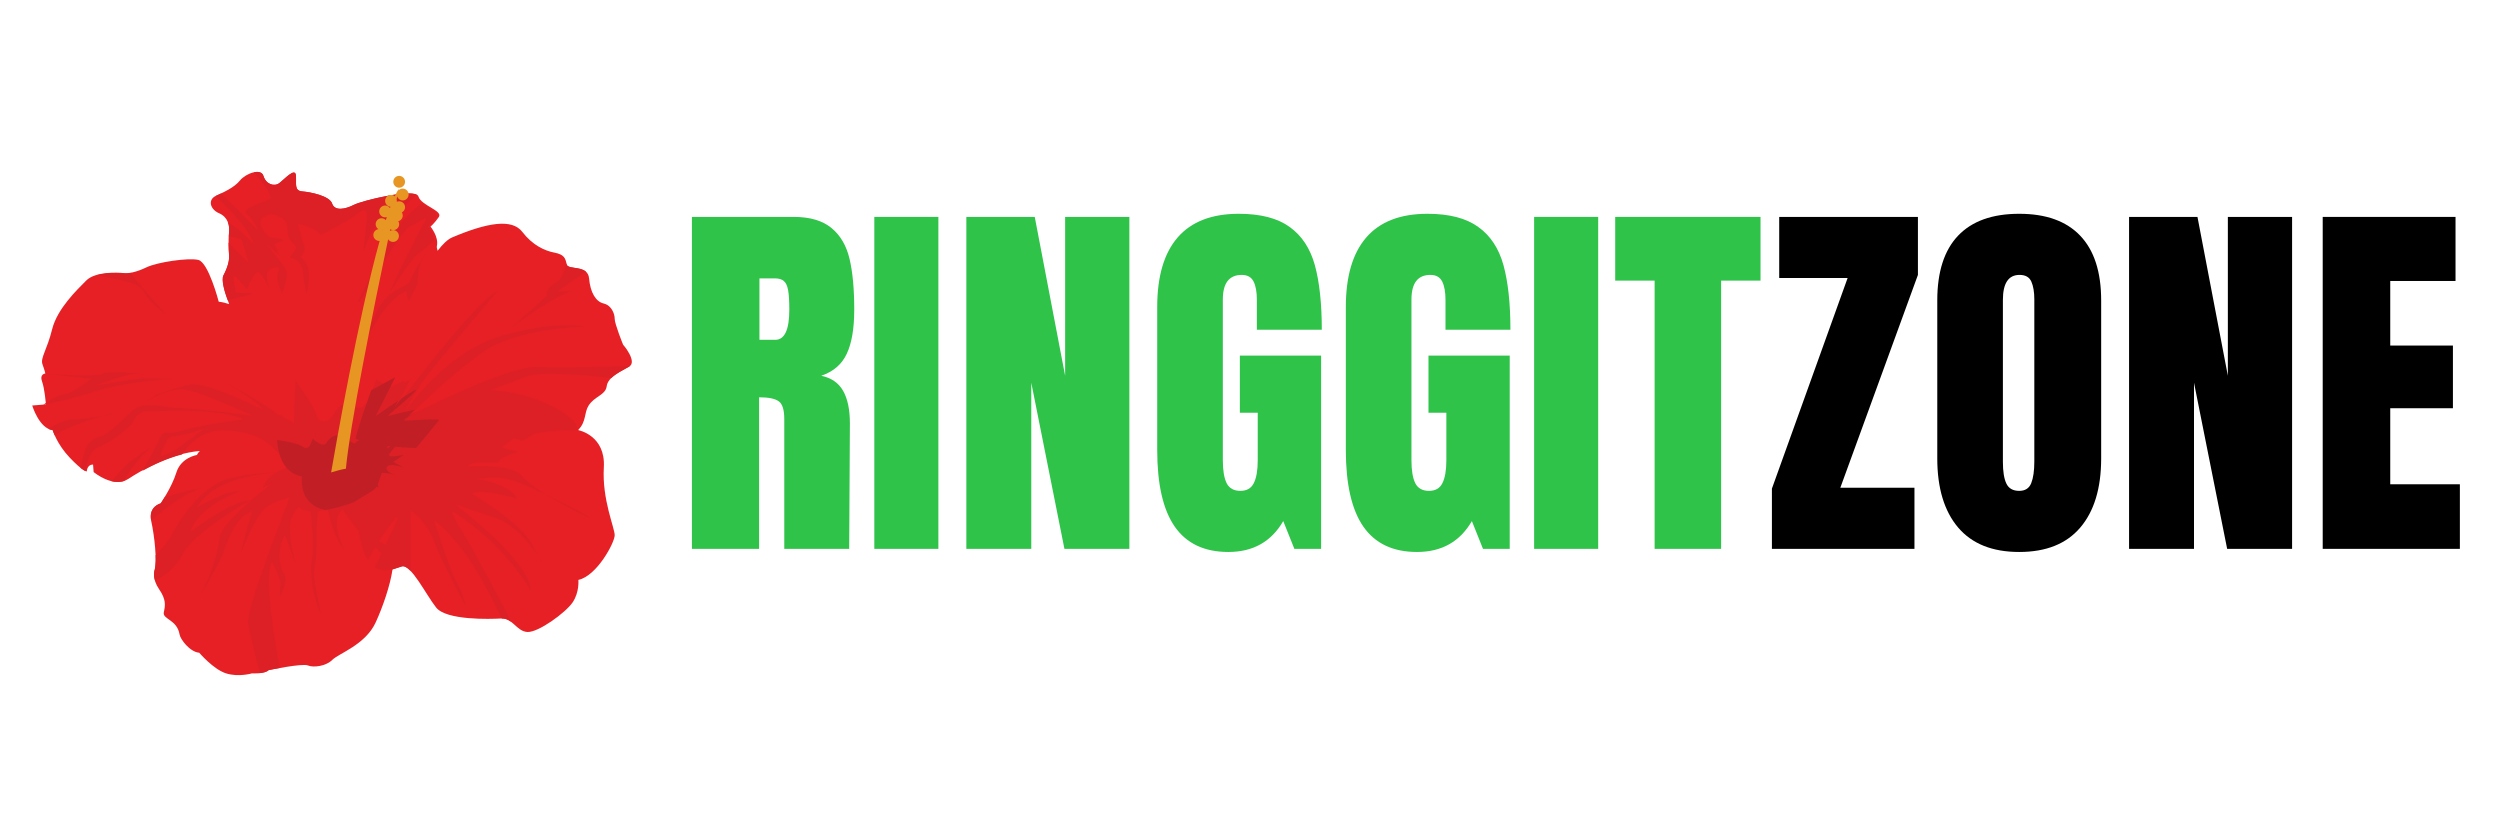 <svg xmlns="http://www.w3.org/2000/svg" xmlns:xlink="http://www.w3.org/1999/xlink" width="300" zoomAndPan="magnify" viewBox="0 0 224.88 75" height="100" preserveAspectRatio="xMidYMid meet" version="1.0"><defs><g/><clipPath id="6baede8b62"><rect x="0" width="163" y="0" height="53"/></clipPath><clipPath id="f6ce06d058"><path d="M 2.84 15.473 L 56.805 15.473 L 56.805 60.762 L 2.84 60.762 Z M 2.84 15.473 " clip-rule="nonzero"/></clipPath><clipPath id="51d27607c8"><path d="M 3 15.035 L 56.812 15.035 L 56.812 60.762 L 3 60.762 Z M 3 15.035 " clip-rule="nonzero"/></clipPath><clipPath id="ceb5acd274"><path d="M 29 15.035 L 37 15.035 L 37 43 L 29 43 Z M 29 15.035 " clip-rule="nonzero"/></clipPath></defs><g transform="matrix(1, 0, 0, 1, 60, 9)"><g clip-path="url(#6baede8b62)"><g fill="#2fc34a" fill-opacity="1"><g transform="translate(0.884, 40.397)"><g><path d="M 1.328 -29.875 L 10.5 -29.875 C 11.957 -29.875 13.086 -29.539 13.891 -28.875 C 14.691 -28.219 15.234 -27.289 15.516 -26.094 C 15.797 -24.906 15.938 -23.383 15.938 -21.531 C 15.938 -19.832 15.711 -18.508 15.266 -17.562 C 14.828 -16.613 14.062 -15.953 12.969 -15.578 C 13.875 -15.391 14.531 -14.938 14.938 -14.219 C 15.344 -13.5 15.547 -12.523 15.547 -11.297 L 15.484 0 L 9.641 0 L 9.641 -11.688 C 9.641 -12.52 9.473 -13.051 9.141 -13.281 C 8.816 -13.52 8.227 -13.641 7.375 -13.641 L 7.375 0 L 1.328 0 Z M 8.828 -18.812 C 9.672 -18.812 10.094 -19.719 10.094 -21.531 C 10.094 -22.32 10.055 -22.91 9.984 -23.297 C 9.91 -23.691 9.781 -23.961 9.594 -24.109 C 9.414 -24.266 9.148 -24.344 8.797 -24.344 L 7.406 -24.344 L 7.406 -18.812 Z M 8.828 -18.812 "/></g></g></g><g fill="#2fc34a" fill-opacity="1"><g transform="translate(17.582, 40.397)"><g><path d="M 1.047 0 L 1.047 -29.875 L 6.812 -29.875 L 6.812 0 Z M 1.047 0 "/></g></g></g><g fill="#2fc34a" fill-opacity="1"><g transform="translate(25.583, 40.397)"><g><path d="M 1.328 0 L 1.328 -29.875 L 7.484 -29.875 L 10.219 -15.578 L 10.219 -29.875 L 16 -29.875 L 16 0 L 10.156 0 L 7.172 -14.953 L 7.172 0 Z M 1.328 0 "/></g></g></g><g fill="#2fc34a" fill-opacity="1"><g transform="translate(43.011, 40.397)"><g><path d="M 7.484 0.281 C 5.328 0.281 3.719 -0.477 2.656 -2 C 1.602 -3.52 1.078 -5.82 1.078 -8.906 L 1.078 -21.766 C 1.078 -24.523 1.691 -26.613 2.922 -28.031 C 4.148 -29.445 5.984 -30.156 8.422 -30.156 C 10.391 -30.156 11.914 -29.758 13 -28.969 C 14.094 -28.188 14.848 -27.039 15.266 -25.531 C 15.68 -24.02 15.891 -22.082 15.891 -19.719 L 10.047 -19.719 L 10.047 -22.406 C 10.047 -23.125 9.945 -23.676 9.75 -24.062 C 9.551 -24.457 9.195 -24.656 8.688 -24.656 C 7.551 -24.656 6.984 -23.914 6.984 -22.438 L 6.984 -7.969 C 6.984 -7.062 7.098 -6.375 7.328 -5.906 C 7.566 -5.445 7.977 -5.219 8.562 -5.219 C 9.133 -5.219 9.535 -5.445 9.766 -5.906 C 10.004 -6.375 10.125 -7.062 10.125 -7.969 L 10.125 -12.25 L 8.516 -12.25 L 8.516 -17.391 L 15.828 -17.391 L 15.828 0 L 13.422 0 L 12.422 -2.5 C 11.348 -0.645 9.703 0.281 7.484 0.281 Z M 7.484 0.281 "/></g></g></g><g fill="#2fc34a" fill-opacity="1"><g transform="translate(59.987, 40.397)"><g><path d="M 7.484 0.281 C 5.328 0.281 3.719 -0.477 2.656 -2 C 1.602 -3.52 1.078 -5.82 1.078 -8.906 L 1.078 -21.766 C 1.078 -24.523 1.691 -26.613 2.922 -28.031 C 4.148 -29.445 5.984 -30.156 8.422 -30.156 C 10.391 -30.156 11.914 -29.758 13 -28.969 C 14.094 -28.188 14.848 -27.039 15.266 -25.531 C 15.68 -24.02 15.891 -22.082 15.891 -19.719 L 10.047 -19.719 L 10.047 -22.406 C 10.047 -23.125 9.945 -23.676 9.75 -24.062 C 9.551 -24.457 9.195 -24.656 8.688 -24.656 C 7.551 -24.656 6.984 -23.914 6.984 -22.438 L 6.984 -7.969 C 6.984 -7.062 7.098 -6.375 7.328 -5.906 C 7.566 -5.445 7.977 -5.219 8.562 -5.219 C 9.133 -5.219 9.535 -5.445 9.766 -5.906 C 10.004 -6.375 10.125 -7.062 10.125 -7.969 L 10.125 -12.25 L 8.516 -12.25 L 8.516 -17.391 L 15.828 -17.391 L 15.828 0 L 13.422 0 L 12.422 -2.5 C 11.348 -0.645 9.703 0.281 7.484 0.281 Z M 7.484 0.281 "/></g></g></g><g fill="#2fc34a" fill-opacity="1"><g transform="translate(76.964, 40.397)"><g><path d="M 1.047 0 L 1.047 -29.875 L 6.812 -29.875 L 6.812 0 Z M 1.047 0 "/></g></g></g><g fill="#2fc34a" fill-opacity="1"><g transform="translate(84.965, 40.397)"><g><path d="M 3.891 0 L 3.891 -24.141 L 0.344 -24.141 L 0.344 -29.875 L 13.422 -29.875 L 13.422 -24.141 L 9.875 -24.141 L 9.875 0 Z M 3.891 0 "/></g></g></g><g fill="#000000" fill-opacity="1"><g transform="translate(98.85, 40.397)"><g><path d="M 0.562 0 L 0.562 -5.422 L 7.375 -24.375 L 1.219 -24.375 L 1.219 -29.875 L 13.703 -29.875 L 13.703 -24.656 L 6.719 -5.5 L 13.391 -5.5 L 13.391 0 Z M 0.562 0 "/></g></g></g><g fill="#000000" fill-opacity="1"><g transform="translate(113.217, 40.397)"><g><path d="M 8.453 0.281 C 6.035 0.281 4.203 -0.453 2.953 -1.922 C 1.703 -3.398 1.078 -5.473 1.078 -8.141 L 1.078 -22.359 C 1.078 -24.93 1.703 -26.875 2.953 -28.188 C 4.203 -29.5 6.035 -30.156 8.453 -30.156 C 10.859 -30.156 12.688 -29.5 13.938 -28.188 C 15.195 -26.875 15.828 -24.93 15.828 -22.359 L 15.828 -8.141 C 15.828 -5.453 15.195 -3.375 13.938 -1.906 C 12.688 -0.445 10.859 0.281 8.453 0.281 Z M 8.453 -5.219 C 8.984 -5.219 9.344 -5.445 9.531 -5.906 C 9.719 -6.375 9.812 -7.023 9.812 -7.859 L 9.812 -22.469 C 9.812 -23.113 9.723 -23.641 9.547 -24.047 C 9.367 -24.453 9.016 -24.656 8.484 -24.656 C 7.484 -24.656 6.984 -23.906 6.984 -22.406 L 6.984 -7.828 C 6.984 -6.961 7.086 -6.312 7.297 -5.875 C 7.504 -5.438 7.891 -5.219 8.453 -5.219 Z M 8.453 -5.219 "/></g></g></g><g fill="#000000" fill-opacity="1"><g transform="translate(130.228, 40.397)"><g><path d="M 1.328 0 L 1.328 -29.875 L 7.484 -29.875 L 10.219 -15.578 L 10.219 -29.875 L 16 -29.875 L 16 0 L 10.156 0 L 7.172 -14.953 L 7.172 0 Z M 1.328 0 "/></g></g></g><g fill="#000000" fill-opacity="1"><g transform="translate(147.656, 40.397)"><g><path d="M 1.328 0 L 1.328 -29.875 L 13.281 -29.875 L 13.281 -24.109 L 7.406 -24.109 L 7.406 -18.297 L 13.047 -18.297 L 13.047 -12.656 L 7.406 -12.656 L 7.406 -5.812 L 13.672 -5.812 L 13.672 0 Z M 1.328 0 "/></g></g></g></g></g><g clip-path="url(#f6ce06d058)"><path fill="#e62025" d="M 56.566 32.992 C 55.801 33.434 54.652 33.93 54.543 34.758 C 54.434 35.582 53.449 35.637 52.902 36.52 C 52.508 37.156 52.711 37.953 51.988 38.684 C 51.988 38.695 51.988 38.703 51.992 38.715 C 51.992 38.715 54.457 39.176 54.285 42.066 C 54.113 44.961 55.262 47.5 55.262 48.168 C 55.262 48.836 53.652 51.844 51.992 52.191 C 51.992 52.191 52.105 53.293 51.473 54.219 C 50.844 55.145 48.375 56.938 47.402 56.879 C 46.426 56.82 46.082 55.605 45.047 55.664 C 44.016 55.723 40.113 55.836 39.195 54.68 C 38.277 53.523 36.926 50.742 36.098 50.977 C 35.855 51.047 35.574 51.164 35.266 51.246 C 35.066 52.672 34.375 54.668 33.746 56.027 C 32.824 58.031 30.414 58.816 29.848 59.387 C 29.281 59.961 28.148 60.102 27.652 59.891 C 27.156 59.676 24.109 60.316 24.109 60.316 C 23.754 60.676 22.621 60.602 22.621 60.602 C 22.621 60.602 21.414 60.961 20.281 60.602 C 19.148 60.246 17.871 58.746 17.871 58.746 C 17.02 58.676 16.172 57.531 16.102 57.102 C 15.875 55.746 14.539 55.742 14.684 55.102 C 14.824 54.457 14.895 53.957 14.258 53.027 C 13.617 52.098 13.832 51.383 13.832 51.383 C 14.113 50.527 13.832 48.168 13.547 46.879 C 13.266 45.594 14.398 45.309 14.398 45.309 C 14.398 45.309 15.391 43.879 15.816 42.52 C 16.242 41.164 17.66 40.949 17.66 40.949 C 17.715 40.828 17.805 40.707 17.926 40.586 C 15.238 40.816 12.598 42.371 11.488 43.102 C 10.16 43.98 8.367 42.484 8.367 42.484 L 8.316 41.812 C 7.754 41.812 7.754 42.43 7.754 42.43 C 7.754 42.43 7.395 42.43 6.219 41.191 C 5.043 39.953 4.684 38.715 4.684 38.715 C 3.457 38.559 2.84 36.496 2.84 36.496 L 4.07 36.395 C 4.07 36.395 3.969 35 3.723 34.328 C 3.477 33.66 4.02 33.617 4.02 33.617 C 4.02 33.617 3.969 33.348 3.762 32.781 C 3.559 32.215 4.172 31.492 4.633 29.633 C 5.094 27.777 6.883 26.074 7.703 25.246 C 8.52 24.422 10.566 24.523 11.027 24.574 C 11.488 24.629 12.156 24.523 13.125 24.059 C 14.098 23.594 16.863 23.184 17.781 23.391 C 18.703 23.594 19.625 27.156 19.625 27.156 C 19.953 27.191 20.266 27.266 20.566 27.371 C 20.176 26.398 19.824 25.199 20.051 24.781 C 20.449 24.031 20.598 23.395 20.551 22.934 C 20.508 22.473 20.484 21.551 20.551 20.918 C 20.621 20.281 20.449 19.531 19.648 19.188 C 18.848 18.84 18.621 17.977 19.363 17.629 C 20.105 17.285 21.02 16.879 21.535 16.246 C 22.051 15.613 23.422 15.094 23.652 15.844 C 23.879 16.594 24.621 16.824 25.082 16.477 C 25.539 16.129 26.508 15.035 26.566 15.785 C 26.625 16.535 26.395 17.168 27.141 17.227 C 27.883 17.285 29.598 17.629 29.828 18.32 C 30.055 19.016 31 18.84 31.785 18.438 C 32.57 18.035 37.375 16.879 37.602 17.688 C 37.832 18.496 39.832 18.957 39.434 19.531 C 39.031 20.109 38.688 20.398 38.688 20.398 C 38.688 20.398 39.434 21.297 39.262 22.117 C 39.234 22.234 39.266 22.387 39.324 22.57 C 39.793 21.961 40.242 21.531 40.645 21.363 C 43.777 20.039 46.016 19.652 46.945 20.867 C 47.875 22.078 48.969 22.574 49.844 22.738 C 50.715 22.906 50.828 23.234 50.938 23.789 C 51.043 24.34 52.848 23.789 52.957 25.055 C 53.066 26.324 53.559 27.148 54.27 27.316 C 54.98 27.48 55.266 28.25 55.262 28.691 C 55.254 29.133 56.02 31.035 56.02 31.023 C 56.02 31.008 57.332 32.551 56.566 32.992 " fill-opacity="1" fill-rule="nonzero"/></g><g clip-path="url(#51d27607c8)"><path fill="#dd2025" d="M 36.949 25.047 C 36.914 25.125 36.887 25.199 36.867 25.262 C 36.637 25.961 34.652 25.773 33.5 28.797 C 32.348 31.816 32.348 31.816 32.348 31.816 C 32.348 31.816 34.238 27.086 36.496 26.199 C 36.496 26.199 36.676 27.25 36.785 27.02 C 36.895 26.789 37.527 25.523 37.527 25.523 C 37.527 25.523 37.48 24.207 37.973 23.227 C 37.664 23.719 37.18 24.527 36.949 25.047 Z M 37.973 23.227 C 38.137 22.965 38.25 22.789 38.25 22.789 C 38.141 22.922 38.051 23.07 37.973 23.227 Z M 35.332 21.031 C 34.516 22.473 31.879 27.492 32.184 27.262 C 32.488 27.027 35.805 21.031 36.727 20.473 C 37.648 19.918 38.34 19.59 38.34 19.59 C 38.34 19.59 36.152 23.773 35.543 25.121 C 34.93 26.473 34.93 26.473 34.93 26.473 C 34.93 26.473 36.82 23.387 37.648 22.789 C 37.953 22.574 38.477 22.125 39.02 21.633 C 38.922 20.98 38.441 20.398 38.441 20.398 C 38.441 20.398 38.785 20.109 39.184 19.531 C 39.469 19.121 38.539 18.77 37.898 18.312 C 37.898 18.312 36.148 19.59 35.332 21.031 Z M 22.242 20.891 C 22.75 21.824 22.887 22.102 22.887 22.102 C 22.887 22.102 21.695 20.742 20.445 19.969 C 20.566 20.273 20.594 20.609 20.559 20.918 C 20.547 21.031 20.539 21.156 20.531 21.285 C 21.016 21.328 21.641 21.426 21.723 21.684 C 21.863 22.102 22.324 23.684 22.324 23.684 L 20.516 21.832 C 20.516 22.258 20.535 22.672 20.559 22.934 C 20.605 23.395 20.457 24.031 20.055 24.781 C 19.859 25.152 20.105 26.125 20.438 27.02 C 20.438 27.02 22.52 26.531 22.656 26.406 C 22.793 26.285 21.133 26.527 21.133 26.199 C 21.133 25.867 20.672 24.367 21.273 25.023 C 21.871 25.68 22.148 26.098 22.195 25.961 C 22.242 25.82 22.934 24.176 23.301 24.555 C 23.672 24.938 24.172 25.914 24.172 25.914 C 24.172 25.914 23.703 24.566 24.172 24.285 C 24.637 24.008 25.238 23.848 24.961 24.555 C 24.684 25.262 25.328 26.344 25.328 26.406 C 25.328 26.473 25.93 24.844 25.699 24.332 C 25.469 23.82 23.902 21.961 23.902 21.961 L 25.098 22.984 L 24.641 21.961 L 25.559 21.59 L 24.172 21.312 C 24.172 21.312 22.75 20.102 23.715 19.5 C 24.684 18.895 25.621 19.797 25.75 20.137 C 25.883 20.473 25.699 21.172 26.113 21.684 C 26.527 22.195 26.793 22.148 26.406 22.66 C 26.02 23.172 26.02 23.172 26.02 23.172 C 26.02 23.172 27.129 23.293 27.219 24.555 C 27.312 25.82 27.543 26.406 27.543 26.406 C 27.543 26.406 28.281 23.887 26.988 23.156 C 26.988 23.156 27.496 22.66 27.312 22.148 C 27.129 21.637 26.758 20.137 26.758 20.137 C 26.758 20.137 28.355 20.52 28.594 20.938 C 28.832 21.355 29.523 20.754 29.984 20.52 C 30.445 20.289 31.793 19.5 31.793 19.5 C 31.793 19.5 32.707 18.566 32.891 19.078 C 33.074 19.59 32.66 21.867 32.66 22.66 C 32.66 22.66 33.316 20.445 34.094 20.137 C 34.871 19.824 36.301 18.848 36.395 18.566 C 36.43 18.453 36.906 18 37.445 17.516 C 36.555 17.082 32.508 18.07 31.793 18.438 C 31.008 18.84 30.062 19.016 29.832 18.32 C 29.605 17.629 27.891 17.285 27.145 17.227 C 26.402 17.168 26.633 16.535 26.574 15.785 C 26.516 15.035 25.547 16.129 25.086 16.477 C 24.629 16.824 23.887 16.594 23.656 15.844 C 23.551 15.492 23.199 15.422 22.797 15.504 C 23.492 16.328 24.648 17.754 24.172 17.941 C 23.531 18.195 21.551 18.848 22.148 19.266 C 22.75 19.684 23.16 20.707 23.16 20.707 L 19.852 17.406 C 19.688 17.484 19.523 17.559 19.371 17.629 C 19.371 17.629 21.734 19.961 22.242 20.891 Z M 13.504 40.223 C 13.504 40.223 11.996 41.281 11.477 41.688 C 11.211 41.891 10.547 42.629 9.965 43.305 C 10.344 43.398 10.75 43.414 11.137 43.277 C 11.656 41.98 13.504 40.223 13.504 40.223 Z M 14.75 44.766 C 14.551 45.094 14.41 45.297 14.41 45.297 C 14.41 45.297 13.289 45.582 13.555 46.848 C 14.906 45.652 16.836 44.168 18.273 43.891 C 18.273 43.891 16.469 44.191 14.75 44.766 Z M 52.992 46.57 C 53.02 46.523 51.117 45.48 49.129 44.531 C 50.871 45.609 52.965 46.629 52.992 46.57 Z M 48.793 50.676 C 48.793 50.676 48.633 50.398 48.352 49.984 C 48.82 50.84 48.793 50.676 48.793 50.676 Z M 51.473 26.199 L 50.129 26.199 L 52.672 24.449 C 52.133 23.977 51.02 24.215 50.938 23.789 C 50.93 23.75 50.922 23.719 50.914 23.684 C 50.766 24.207 50.559 25.148 49.934 25.445 C 49.086 25.848 49.129 26.648 49.129 26.648 C 49.129 26.648 46.598 28.961 45.805 29.609 C 45.805 29.609 49.855 26.543 51.473 26.199 Z M 35.703 46.57 C 35.621 46.488 34.828 47.5 34.066 48.676 C 34.051 48.719 34.039 48.746 34.039 48.746 C 34.039 48.746 34.293 48.773 34.629 49.062 C 35.238 47.762 35.762 46.629 35.703 46.57 Z M 18.297 38.582 C 18.297 38.582 16.191 39.301 15.527 39.254 C 14.867 39.207 14.391 41.07 14.391 41.07 C 14.391 41.07 15.246 40.832 15.863 40.406 C 16.484 39.984 18.297 38.582 18.297 38.582 Z M 56.633 32.945 C 56.613 32.961 56.59 32.977 56.566 32.992 C 56.055 33.285 55.379 33.605 54.949 34.027 C 52.867 33.781 48.57 33.363 47.195 33.926 C 46.414 34.246 45.191 34.699 44.059 35.121 C 47.031 35.145 50.77 36.754 51.75 38.133 C 51.902 38.496 51.992 38.715 51.992 38.715 C 51.992 38.715 48.617 38.68 47.82 39.172 C 47.023 39.66 47.023 39.66 47.023 39.66 C 47.023 39.66 46.637 39.547 46.176 39.465 C 45.844 39.711 45.5 39.965 45.141 40.227 C 45.113 40.227 45.086 40.23 45.055 40.23 C 45.582 40.461 46.387 40.586 46.492 40.641 C 46.672 40.73 44.988 41.043 44.902 41.488 C 44.812 41.934 42.691 41.266 42.027 41.98 C 42.027 41.98 45.977 41.625 47.008 42.918 C 47.367 43.367 48.199 43.957 49.129 44.531 C 47.473 43.746 45.758 43.027 45.035 43.004 C 43.832 42.973 42.984 43.066 42.695 43.094 C 43.23 43.129 45.766 43.574 46.492 44.879 C 46.492 44.879 43.176 43.898 42.426 44.434 C 42.426 44.434 46.801 47.02 47.82 48.98 C 48.047 49.418 48.219 49.742 48.352 49.984 C 47.656 48.969 46.203 47.141 44.43 46.57 C 41.938 45.77 40.879 45.367 40.879 45.367 C 40.879 45.367 47.73 50.543 47.688 53.129 C 47.688 53.129 45.453 49.039 40.645 46 C 40.645 46 40.613 46.395 41.453 47.688 C 42.293 48.98 45.727 55.41 45.934 55.965 C 45.695 55.785 45.434 55.656 45.098 55.664 C 44.305 54.008 43.207 51.867 42.203 50.398 C 40.348 47.688 39.02 46.848 39.02 46.848 C 39.02 46.848 40.391 51.254 41.055 52.461 C 41.719 53.664 41.852 54.555 41.852 54.555 C 41.852 54.555 39.594 50.402 39.02 48.758 C 38.445 47.109 36.898 45.828 36.898 46 C 36.898 46.172 36.898 51.387 36.898 51.387 C 36.605 51.082 36.332 50.91 36.098 50.977 C 35.469 51.156 34.57 51.652 33.695 51.047 C 33.879 50.656 34.074 50.238 34.273 49.82 C 34.074 49.625 33.879 49.434 33.695 49.266 C 33.465 49.648 33.246 50.035 33.07 50.391 C 33.008 50.301 32.945 50.203 32.887 50.102 C 32.562 49.535 32.359 48.707 32.23 47.82 C 31.5 46.934 30.781 45.855 30.781 45.855 C 29.52 46.844 30.922 49.461 30.922 49.461 C 30.09 48.531 29.617 46.738 29.426 45.867 C 29.145 45.922 28.875 45.965 28.617 45.988 C 28.32 46.457 28.559 50.176 28.262 50.953 C 27.965 51.727 28.848 55.246 28.848 55.246 C 28.188 54.113 27.73 51.668 28.023 50.234 C 28.215 49.309 28.035 47.312 27.887 46.016 C 27.395 45.992 27.02 45.871 26.832 45.613 C 26.602 45.875 26.371 46.191 26.191 46.562 C 25.66 47.66 26.547 50.715 26.547 50.715 L 25.574 48.148 C 24.637 50.043 25.305 51.367 25.574 51.785 C 25.84 52.203 25.188 53.695 25.188 53.695 C 25.188 53.695 25.066 53.219 25.188 52.68 C 25.305 52.145 24.422 50.594 24.422 50.594 C 23.637 51.887 24.734 58.094 25.121 60.113 C 24.551 60.215 24.117 60.309 24.117 60.309 C 23.957 60.469 23.637 60.543 23.336 60.574 C 22.91 59 22.348 56.824 22.258 56.023 C 22.109 54.711 26.016 44.746 26.016 44.746 C 26.016 44.746 24.652 45.105 23.824 45.703 C 22.996 46.297 21.637 49.727 21.637 49.727 C 21.754 48.98 22.641 45.988 22.641 45.988 C 22.641 45.988 21.934 46.297 21.457 46.848 C 20.984 47.395 20.395 48.684 20.039 49.727 C 19.684 50.773 17.969 53.578 17.969 53.578 C 18.68 52.266 19.566 49.938 19.691 48.445 C 19.816 46.953 24.422 43.496 24.422 43.496 L 23.59 43.891 C 23.828 43.273 24.285 42.836 24.773 42.535 C 23.062 42.648 19.07 43.188 17.633 45.688 C 17.633 45.688 20.25 44.141 21.527 44.207 C 21.527 44.207 17.824 45.492 17.059 47.875 C 17.059 47.875 20.762 45.043 22.422 45.043 C 22.422 45.043 17.508 47.848 16.484 49.727 C 15.805 50.984 14.977 51.742 13.898 52.266 C 13.738 51.73 13.844 51.375 13.844 51.375 C 13.945 51.062 13.973 50.551 13.953 49.969 C 14.598 49.289 15.191 48.586 15.398 48.133 C 15.91 47.039 18.082 43.754 20.379 43.109 C 21.945 42.672 23.789 42.551 24.805 42.516 C 25.133 42.316 25.469 42.18 25.758 42.082 C 24.562 39.414 22.273 38.754 19.938 38.738 C 18.137 38.727 16.926 40.016 16.32 40.898 C 14.977 41.25 13.723 41.84 12.77 42.367 C 13.359 41.324 14.062 40.051 14.297 39.504 C 14.723 38.516 14.77 39.254 16.43 38.738 C 18.09 38.227 21.926 37.73 21.926 37.73 C 19.129 36.637 14.344 37.055 13.301 37.008 C 12.258 36.957 11.926 38.012 11.785 38.152 C 11.645 38.297 10.363 39.637 8.797 40.25 C 8.062 40.539 7.758 41.484 7.641 42.41 C 7.547 42.363 7.398 42.277 7.184 42.105 C 7.289 41.699 7.395 41.301 7.473 40.973 C 7.742 39.828 8.137 39.539 9.035 39.254 C 9.938 38.965 10.836 37.82 11.926 36.91 C 13.016 36.004 15.008 36.77 15.918 36.719 C 16.809 36.672 22.418 37.355 22.688 37.41 C 22.461 37.324 18.742 35.605 17.047 35.145 C 15.293 34.672 13.113 36.145 13.113 36.145 C 13.113 36.145 13.871 35.523 14.297 35.43 C 14.723 35.332 15.625 34.902 17.094 34.617 C 18.562 34.332 23.586 36.863 23.586 36.863 C 23.293 36.336 21.562 35.199 20.418 34.512 C 21.441 35.07 23.059 35.973 24.438 36.91 C 24.582 37.008 24.727 37.121 24.875 37.246 C 24.875 37.246 25.695 37.598 26.387 38.102 C 26.441 35.98 26.547 34.246 26.547 34.246 C 26.602 34.379 28.191 36.48 28.391 37.246 C 28.59 38.012 29.277 38.047 29.652 37.703 C 30.027 37.363 30.273 36.422 30.918 36.441 C 31.562 36.461 32.355 37.02 32.754 36.441 C 32.812 36.355 32.938 36.242 33.102 36.117 C 33.312 35.512 33.551 34.848 33.812 34.152 C 33.812 34.152 34.746 34.793 35.281 34.777 C 35.848 34.469 36.277 34.246 36.277 34.246 C 36.277 34.246 36.27 34.324 36.258 34.465 C 36.602 34.309 36.887 34.152 36.887 34.152 L 35.543 36.684 C 35.543 36.684 42.57 27.25 44.707 26.199 C 44.707 26.199 38.887 33.07 38.141 34.125 C 37.395 35.18 36.277 37.188 36.277 37.188 C 36.277 37.188 39.883 31.762 45.008 30.258 C 50.129 28.758 52.57 29.41 52.57 29.41 C 52.57 29.41 46.598 29.461 43.414 31.691 C 40.23 33.926 36.797 37.438 36.797 37.438 C 36.797 37.438 45.426 32.922 48.352 33.02 C 50.645 33.102 54.902 32.992 56.633 32.945 Z M 12.875 26.223 C 13.445 27.305 14.867 28.262 14.867 28.262 C 14.867 28.262 11.508 24.633 11.816 24.555 C 11.516 24.617 11.262 24.625 11.055 24.602 C 10.738 24.566 9.672 24.504 8.77 24.738 C 8.871 24.98 12.305 25.141 12.875 26.223 Z M 15.512 34.117 C 15.73 34.129 15.863 34.141 15.863 34.141 C 15.773 34.125 15.656 34.117 15.512 34.117 Z M 3.828 36.441 C 4.094 36.418 7.094 35.723 8.797 35.145 C 10.344 34.625 14.113 34.102 15.512 34.117 C 14.746 34.074 12.949 33.988 12.211 34.117 C 11.371 34.266 8.965 34.617 8.531 34.695 C 8.98 34.559 11.469 33.539 12.355 33.645 C 13.301 33.758 12.59 33.637 12.59 33.637 C 12.59 33.637 9.746 33.324 9.18 33.637 C 8.609 33.949 4.043 33.645 4.043 33.645 L 8.137 34.09 C 8.137 34.09 6.477 35.43 5.766 35.477 C 5.055 35.523 3.828 36.441 3.828 36.441 Z M 6.523 37.73 C 5.91 37.707 5.035 38.148 4.293 38.594 C 4.418 38.652 4.547 38.695 4.684 38.715 C 4.684 38.715 4.734 38.891 4.859 39.176 C 5.926 38.465 7.992 37.773 9.156 37.445 C 8.375 37.59 7.234 37.754 6.523 37.73 Z M 9.156 37.445 C 9.602 37.32 9.918 37.246 9.988 37.246 C 10.109 37.246 9.73 37.34 9.156 37.445 " fill-opacity="1" fill-rule="nonzero"/></g><path fill="#c11f25" d="M 35.57 42.738 C 35.57 42.738 35.547 42.734 35.512 42.723 C 35.551 42.734 35.57 42.738 35.57 42.738 Z M 34.797 40.352 C 34.809 40.281 34.82 40.211 34.828 40.141 C 34.918 40.152 35.012 40.16 35.102 40.168 C 34.996 40.234 34.895 40.293 34.797 40.352 Z M 36.395 37.84 C 35.945 37.789 38.305 36.625 38.305 36.625 C 37.324 37.105 36.691 37.438 36.691 37.438 C 36.691 37.438 36.902 37.223 37.266 36.867 C 36.938 36.941 36.574 37.027 36.227 37.105 C 36.191 37.156 36.172 37.188 36.172 37.188 C 36.172 37.188 36.188 37.16 36.215 37.109 C 35.523 37.27 34.914 37.414 34.852 37.438 C 34.703 37.488 37.133 35.527 37.383 35.121 C 37.383 35.121 37.383 35.121 37.387 35.121 C 37.488 34.949 36.832 35.355 36.051 35.871 C 35.664 36.379 35.438 36.684 35.438 36.684 L 35.77 36.059 C 34.801 36.707 33.758 37.438 33.758 37.438 L 35.512 33.949 L 33.352 35.121 C 32.449 37.609 31.883 39.441 31.961 39.48 C 32.059 39.531 32.168 39.582 32.293 39.625 C 32.102 39.695 31.973 39.766 31.953 39.828 C 31.84 40.172 31.02 39.211 30.57 39.176 C 30.125 39.137 29.68 39.262 29.332 39.828 C 28.984 40.391 28.102 39.48 28.102 39.48 C 28.004 39.695 27.914 39.898 27.832 40.102 C 27.688 40.297 27.484 40.418 27.219 40.223 C 26.617 39.781 24.883 39.605 24.883 39.605 C 24.883 39.605 24.902 42.5 27.102 42.875 C 26.961 45.008 28.238 45.691 29.199 45.91 C 30.016 45.77 30.926 45.508 31.766 45.211 C 32.43 44.824 33.004 44.441 33.426 44.195 C 33.586 44.105 33.723 43.969 33.844 43.797 C 33.957 43.855 34.023 43.891 34.023 43.891 C 34.023 43.891 33.984 43.781 33.941 43.621 C 34.066 43.277 34.188 42.918 34.301 42.559 C 34.73 42.555 35.328 42.684 35.512 42.723 C 35.309 42.676 34.645 42.477 34.742 42.07 C 34.863 41.59 36.277 42.07 36.277 42.07 L 35.332 41.578 L 36.277 40.934 C 36.277 40.934 34.906 41.234 34.957 40.934 C 34.98 40.801 35.238 40.5 35.523 40.211 C 36.105 40.262 36.73 40.301 37.379 40.328 C 38.414 39.133 39.312 37.953 39.43 37.84 C 39.676 37.586 36.84 37.887 36.395 37.84 " fill-opacity="1" fill-rule="nonzero"/><g clip-path="url(#ceb5acd274)"><path fill="#e79624" d="M 35.336 16.363 C 35.336 16.066 35.574 15.828 35.863 15.828 C 36.156 15.828 36.395 16.066 36.395 16.363 C 36.395 16.656 36.156 16.895 35.863 16.895 C 35.574 16.895 35.336 16.656 35.336 16.363 Z M 34.352 20.699 C 34.363 20.699 34.379 20.699 34.391 20.695 C 34.391 20.703 34.387 20.715 34.383 20.723 C 34.371 20.715 34.363 20.707 34.352 20.699 Z M 36.188 18.039 C 36.477 18.039 36.715 17.801 36.715 17.504 C 36.715 17.211 36.477 16.973 36.188 16.973 C 36.035 16.973 35.902 17.035 35.805 17.137 C 35.828 17.031 35.84 16.973 35.84 16.973 C 35.719 17.16 35.594 17.398 35.469 17.672 C 35.375 17.594 35.258 17.543 35.129 17.543 C 34.836 17.543 34.602 17.781 34.602 18.078 C 34.602 18.355 34.812 18.582 35.082 18.605 C 35.066 18.645 35.051 18.688 35.035 18.73 C 34.941 18.59 34.781 18.496 34.602 18.496 C 34.309 18.496 34.07 18.734 34.07 19.031 C 34.07 19.324 34.309 19.562 34.602 19.562 C 34.656 19.562 34.707 19.555 34.754 19.539 C 34.727 19.629 34.695 19.719 34.664 19.812 C 34.57 19.707 34.434 19.641 34.277 19.641 C 33.988 19.641 33.75 19.879 33.75 20.176 C 33.75 20.367 33.852 20.531 34 20.625 C 33.742 20.66 33.543 20.883 33.543 21.152 C 33.543 21.445 33.781 21.684 34.07 21.684 C 34.086 21.684 34.094 21.684 34.109 21.68 C 32.191 28.539 30.184 39.953 29.742 42.516 C 30.188 42.391 30.641 42.246 31.07 42.184 C 31.414 38.355 33.578 27.695 34.871 21.535 C 34.965 21.68 35.129 21.773 35.312 21.773 C 35.605 21.773 35.84 21.535 35.84 21.242 C 35.84 20.945 35.605 20.707 35.312 20.707 C 35.207 20.707 35.109 20.738 35.027 20.793 C 35.039 20.738 35.051 20.684 35.062 20.629 C 35.141 20.676 35.234 20.707 35.336 20.707 C 35.629 20.707 35.863 20.469 35.863 20.176 C 35.863 20.078 35.836 19.984 35.789 19.906 C 36.016 19.848 36.188 19.641 36.188 19.391 C 36.188 19.293 36.156 19.199 36.109 19.117 C 36.277 19.031 36.395 18.855 36.395 18.648 C 36.395 18.355 36.156 18.117 35.863 18.117 C 35.789 18.117 35.715 18.133 35.648 18.164 C 35.652 18.137 35.656 18.105 35.656 18.078 C 35.656 18.027 35.648 17.977 35.633 17.93 C 35.652 17.84 35.672 17.754 35.688 17.676 C 35.758 17.887 35.953 18.039 36.188 18.039 " fill-opacity="1" fill-rule="nonzero"/></g></svg>